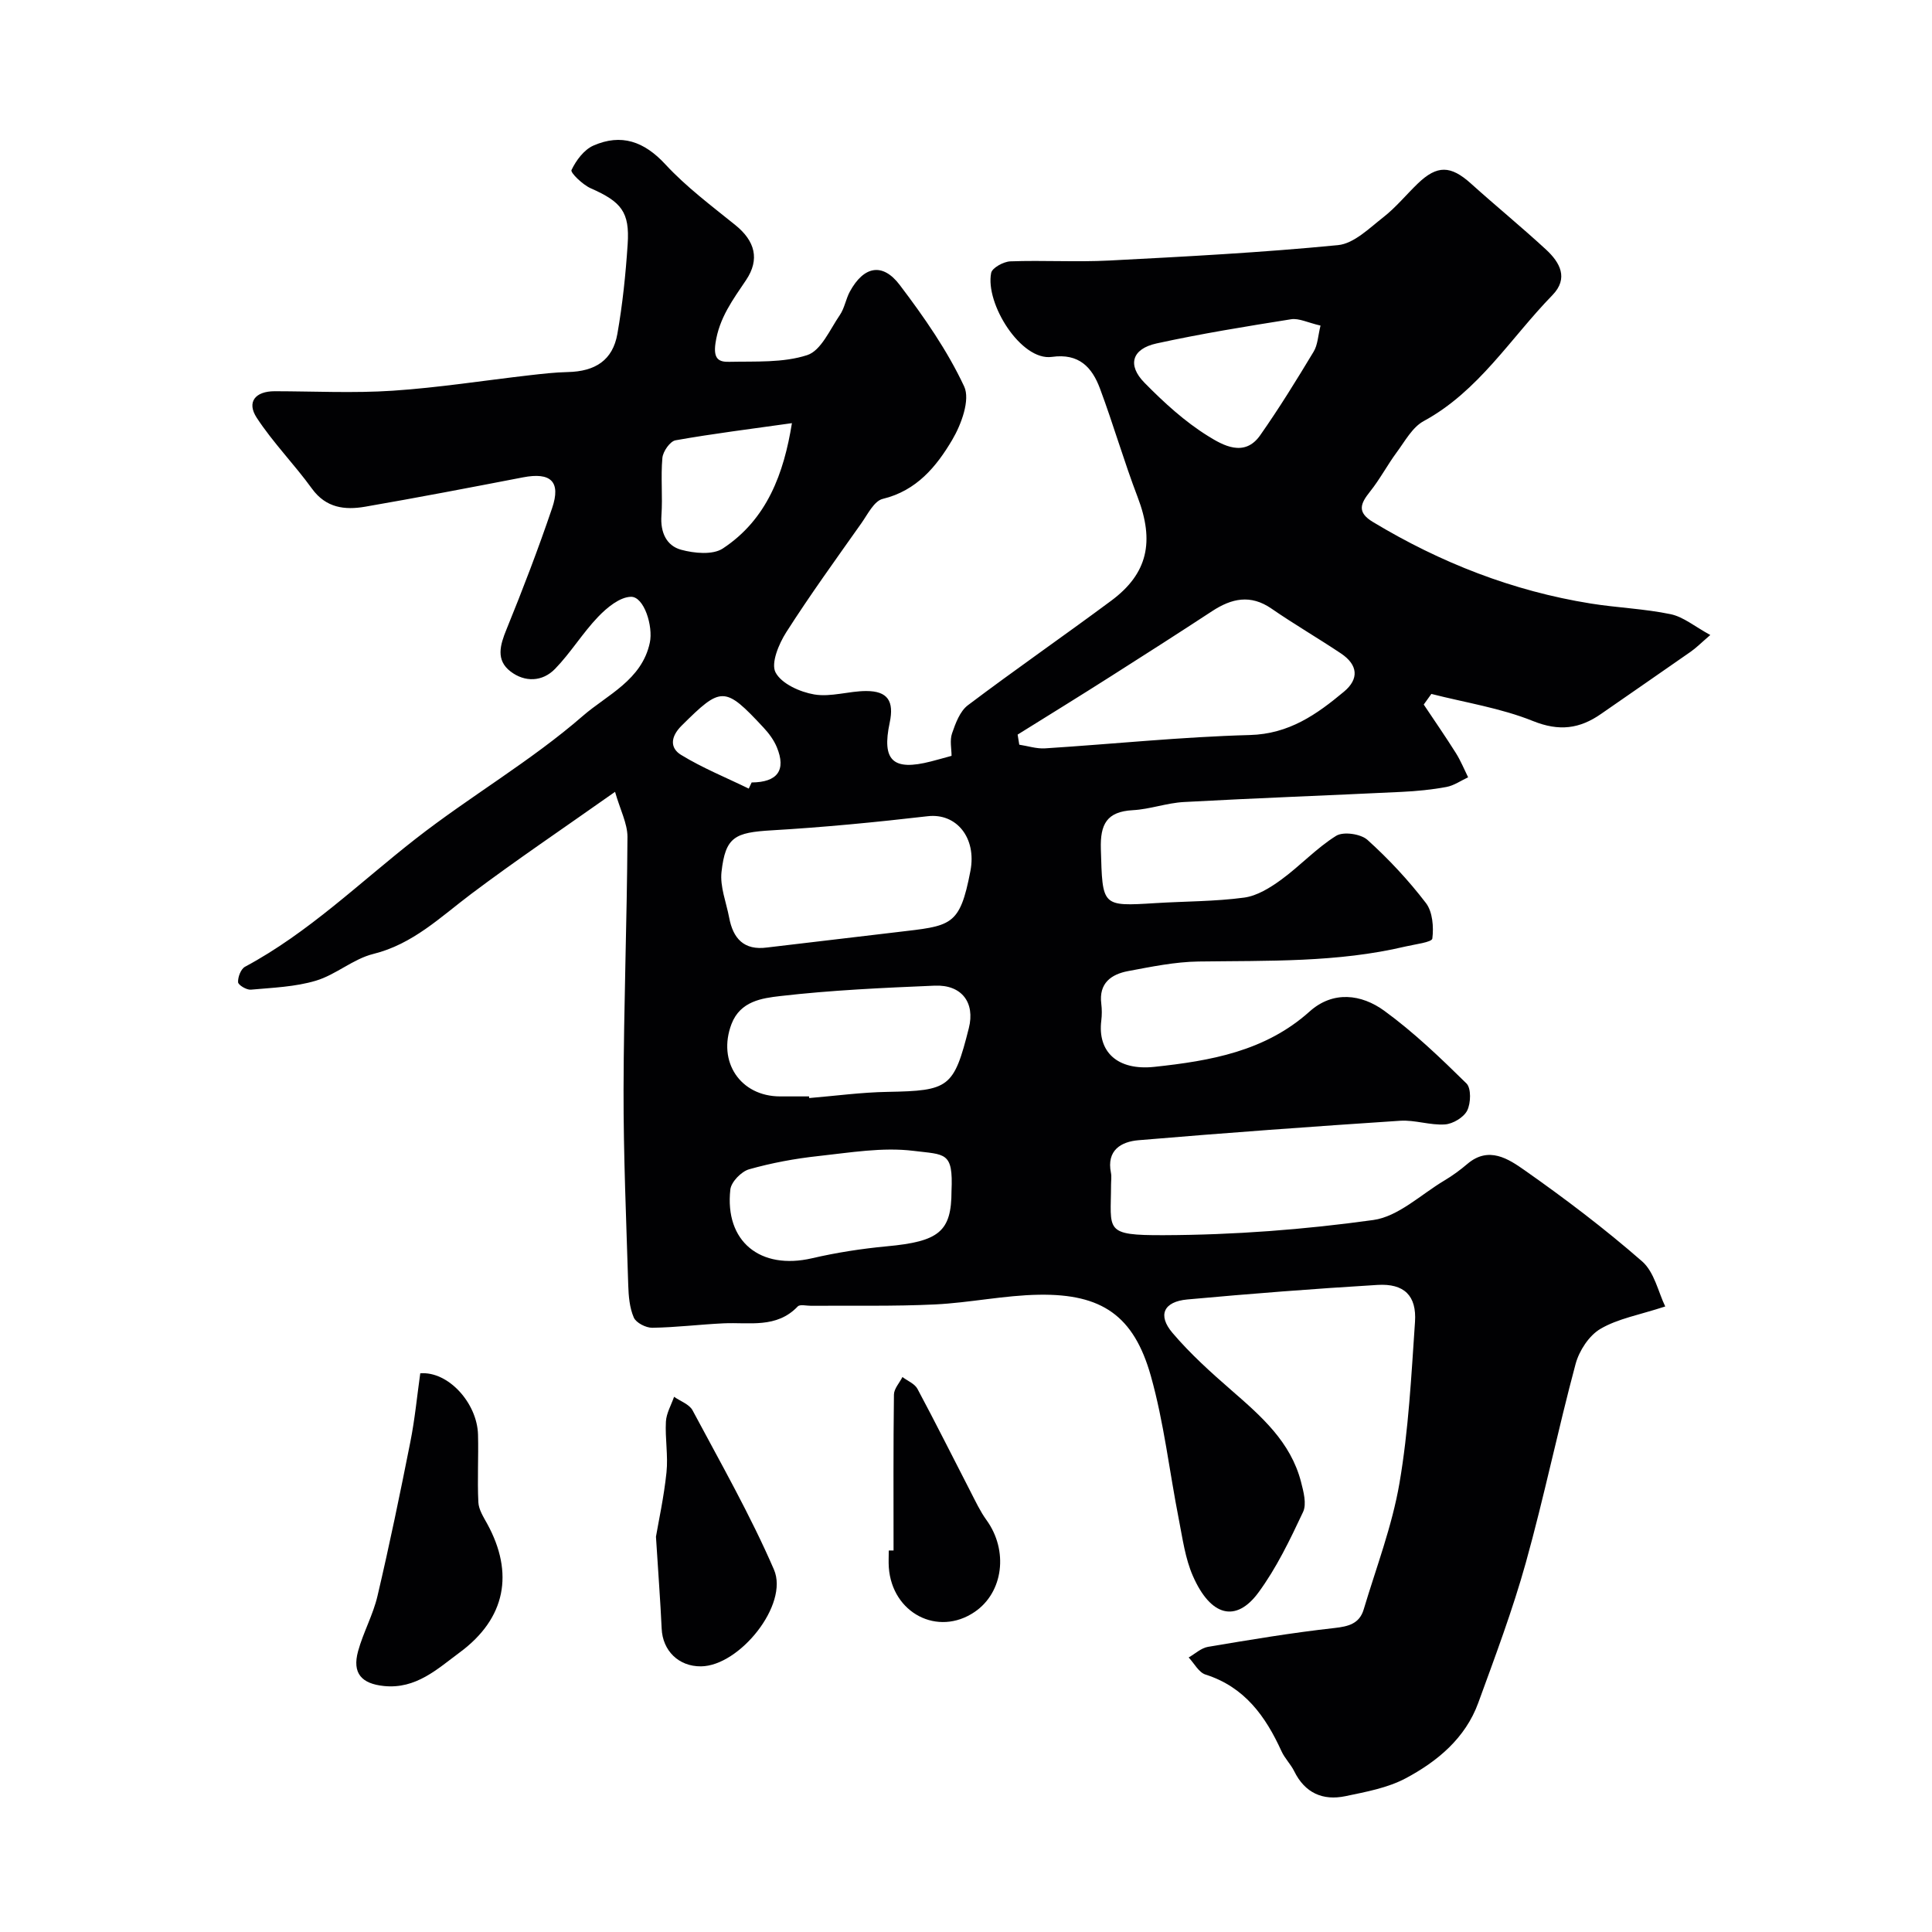 <svg enable-background="new 0 0 400 400" viewBox="0 0 400 400" xmlns="http://www.w3.org/2000/svg"><g fill="#010103"><path d="m127.34 163.94c-10.95 7.73-20.56 14.2-29.8 21.15-6.38 4.8-12.06 10.39-20.27 12.42-4.15 1.03-7.72 4.29-11.86 5.53-4.3 1.29-8.96 1.45-13.48 1.86-.88.08-2.61-.96-2.64-1.55-.05-1.07.58-2.74 1.45-3.2 13.13-7.04 23.71-17.42 35.31-26.48 11.3-8.83 23.88-16.1 34.66-25.48 4.96-4.31 12.19-7.39 13.83-15.14.72-3.38-1.19-9.56-3.92-9.49-2.33.06-4.97 2.25-6.79 4.15-3.21 3.35-5.67 7.43-8.9 10.76-2.62 2.71-6.27 2.82-9.23.55-3.08-2.36-2.17-5.46-.83-8.73 3.37-8.27 6.57-16.63 9.44-25.09 1.87-5.5-.28-7.48-6.02-6.37-10.89 2.1-21.77 4.19-32.7 6.08-4.19.72-8.1.27-11.01-3.75-3.63-5.02-8.05-9.5-11.43-14.67-2.13-3.26-.29-5.49 3.71-5.49 8.17.01 16.36.43 24.49-.11 9.47-.63 18.88-2.12 28.32-3.2 2.61-.3 5.23-.6 7.86-.66 5.74-.12 9.33-2.47 10.29-7.9 1.08-6.13 1.72-12.35 2.13-18.57.45-6.68-1.32-8.79-7.65-11.58-1.66-.73-4.24-3.23-3.98-3.77.95-2 2.6-4.22 4.54-5.07 5.77-2.53 10.51-.87 14.91 3.9 4.3 4.65 9.48 8.53 14.44 12.53 4.14 3.33 5.12 7.13 2.26 11.41-2.73 4.07-5.57 7.82-6.34 13.09-.48 3.32.75 3.89 2.85 3.84 5.43-.12 11.14.24 16.15-1.39 2.86-.93 4.69-5.29 6.74-8.28.99-1.44 1.25-3.35 2.1-4.9 2.87-5.24 6.75-6.05 10.32-1.33 5.01 6.61 9.84 13.54 13.33 21 1.29 2.76-.59 7.88-2.48 11.07-3.26 5.52-7.37 10.52-14.38 12.21-1.79.43-3.12 3.2-4.43 5.05-5.27 7.46-10.63 14.86-15.54 22.55-1.54 2.41-3.22 6.42-2.22 8.33 1.23 2.34 5.06 4.06 8.02 4.56 3.44.58 7.16-.71 10.76-.71 4.44 0 5.8 2.08 4.85 6.56-1.67 7.85.67 10.04 8.54 8.02 1.26-.32 2.5-.68 4.27-1.16 0-1.43-.4-3.2.1-4.65.72-2.09 1.63-4.58 3.27-5.82 9.78-7.38 19.86-14.35 29.7-21.66 7.58-5.63 8.96-12.27 5.46-21.43-2.83-7.4-5.03-15.05-7.8-22.48-1.64-4.4-4.33-7.35-9.96-6.56-6.38.9-13.84-11.04-12.57-17.39.21-1.05 2.56-2.33 3.96-2.39 6.82-.25 13.68.18 20.49-.17 15.8-.82 31.62-1.65 47.36-3.19 3.3-.32 6.47-3.5 9.38-5.77 2.61-2.04 4.74-4.67 7.14-6.98 4.01-3.86 6.82-3.76 10.99-.01 5.14 4.63 10.5 9.01 15.58 13.7 2.84 2.63 4.71 5.91 1.3 9.42-8.67 8.89-15.25 19.88-26.66 26.08-2.34 1.27-3.87 4.16-5.57 6.45-1.95 2.64-3.49 5.59-5.54 8.15-2 2.5-2.73 4.28.64 6.3 13.98 8.42 28.91 14.27 45.05 16.86 5.49.88 11.12 1.08 16.55 2.21 2.65.55 4.99 2.55 8.22 4.31-1.94 1.67-2.94 2.69-4.1 3.49-6.14 4.3-12.33 8.54-18.49 12.83-4.45 3.11-8.69 3.68-14.13 1.49-6.68-2.69-13.99-3.81-21.03-5.61-.53.73-1.05 1.47-1.58 2.2 2.23 3.34 4.52 6.65 6.66 10.05.99 1.58 1.7 3.33 2.53 5.01-1.49.69-2.92 1.71-4.48 2-3.05.57-6.16.87-9.26 1.02-15.03.73-30.07 1.28-45.1 2.1-3.55.19-7.04 1.5-10.59 1.69-5.4.3-6.76 2.91-6.61 8.03.35 11.92.11 11.9 11.32 11.21 6.12-.38 12.29-.33 18.34-1.14 2.68-.36 5.37-2.03 7.64-3.68 3.94-2.87 7.31-6.55 11.41-9.11 1.49-.93 5.1-.41 6.49.84 4.4 3.97 8.5 8.37 12.1 13.07 1.39 1.81 1.63 4.96 1.33 7.36-.1.77-3.59 1.18-5.55 1.64-14.12 3.35-28.5 2.91-42.86 3.11-4.87.07-9.75 1.08-14.56 1.98-3.53.66-6.11 2.51-5.57 6.77.14 1.15.14 2.35 0 3.49-.8 6.45 3.32 10.39 11 9.57 11.56-1.24 22.92-3.2 32.13-11.46 4.85-4.35 10.72-3.6 15.46-.15 6.1 4.44 11.62 9.74 17.01 15.04 1.01.99.92 4.08.16 5.61-.71 1.42-2.96 2.77-4.61 2.88-3.06.21-6.21-.96-9.27-.76-18.07 1.19-36.13 2.5-54.18 4.03-3.58.3-6.65 2.07-5.7 6.75.16.8.02 1.66.02 2.49-.02 9.48-1.6 10.47 10.96 10.42 14.47-.05 29.01-1.15 43.34-3.14 5.18-.72 9.85-5.28 14.7-8.17 1.68-1 3.28-2.17 4.77-3.44 4.43-3.78 8.54-1.02 11.86 1.31 8.39 5.89 16.6 12.12 24.32 18.86 2.55 2.23 3.37 6.43 4.79 9.34-5.37 1.76-9.8 2.51-13.42 4.64-2.36 1.38-4.4 4.52-5.14 7.26-3.66 13.65-6.51 27.52-10.3 41.13-2.74 9.83-6.35 19.43-9.85 29.03-2.67 7.33-8.46 12.13-15.03 15.63-3.76 2-8.23 2.81-12.48 3.7-4.67.97-8.38-.65-10.6-5.17-.72-1.46-1.96-2.66-2.63-4.14-3.3-7.24-7.64-13.3-15.73-15.87-1.4-.44-2.34-2.32-3.49-3.54 1.33-.76 2.59-1.96 4.01-2.2 8.68-1.46 17.38-2.92 26.13-3.89 2.98-.33 5.22-.91 6.1-3.86 2.6-8.69 5.89-17.28 7.41-26.17 1.88-10.98 2.45-22.21 3.21-33.35.37-5.44-2.25-8-7.77-7.66-13.14.79-26.26 1.81-39.37 3.01-4.9.45-6.2 3.24-3.07 6.92 3.68 4.33 7.97 8.2 12.27 11.94 6.12 5.33 12.2 10.63 14.34 18.9.52 2.02 1.21 4.59.42 6.25-2.7 5.74-5.5 11.59-9.24 16.67-4.64 6.3-9.89 4.94-13.56-3.42-1.6-3.64-2.14-7.78-2.92-11.75-1.95-9.9-3.07-20.03-5.8-29.71-3.52-12.45-10.14-16.98-23.13-16.78-7.19.11-14.35 1.66-21.56 2.01-8.54.41-17.11.21-25.66.28-.94.01-2.29-.35-2.75.14-4.39 4.6-10.02 3.24-15.35 3.49-4.92.23-9.83.85-14.76.92-1.32.02-3.36-1.03-3.83-2.12-.88-2.02-1.08-4.44-1.15-6.7-.41-13.49-1-26.98-.97-40.47.04-17.45.71-34.91.81-52.36-.01-2.78-1.52-5.62-2.57-9.31zm83.35-11.85c.11.7.23 1.39.34 2.09 1.78.27 3.57.87 5.33.76 14.13-.9 28.25-2.38 42.39-2.76 8.14-.22 13.84-4.25 19.52-8.99 3.13-2.62 2.91-5.53-.65-7.91-4.74-3.17-9.69-6.04-14.38-9.28-4.34-2.99-8.25-2.11-12.28.53-6.92 4.53-13.89 9-20.87 13.43-6.44 4.1-12.93 8.1-19.4 12.13zm-51.87 44.08c8.93-1.06 17.86-2.11 26.79-3.17 11.33-1.35 13.08-1.06 15.31-12.71 1.3-6.82-2.89-11.99-8.85-11.3-10.73 1.24-21.5 2.29-32.28 2.92-7.65.45-9.59 1.34-10.41 8.61-.34 3.05.98 6.29 1.58 9.44.81 4.34 3.05 6.86 7.86 6.21zm8.69 30.83c.01.11.02.23.03.34 5.41-.45 10.82-1.19 16.24-1.28 12.73-.23 13.7-.86 16.81-13.21 1.32-5.25-1.46-9.02-7.08-8.78-10.69.45-21.4.93-32.02 2.16-3.67.43-8.22 1.02-10.04 5.78-2.96 7.78 1.8 14.98 10.07 14.99zm29.49 19.57c.36-8.16-1.28-7.48-7.88-8.3-6.43-.79-13.14.37-19.69 1.08-4.83.52-9.67 1.42-14.34 2.74-1.61.46-3.7 2.61-3.88 4.18-1.2 10.77 6.2 16.72 16.91 14.24 5.07-1.18 10.26-1.98 15.44-2.47 10.86-1 13.44-3.04 13.44-11.47zm76.4-179.16c-2.64-.61-4.47-1.57-6.1-1.31-9.32 1.48-18.65 2.99-27.87 5.01-5.08 1.12-6.08 4.47-2.48 8.13 4.01 4.08 8.35 8.06 13.18 11.05 3.03 1.88 7.51 4.48 10.77-.16 3.93-5.6 7.53-11.44 11.06-17.3.87-1.41.92-3.33 1.44-5.42zm-109.44 20.2c-8.4 1.19-16.29 2.16-24.1 3.55-1.13.2-2.6 2.31-2.72 3.64-.36 3.96.08 7.99-.2 11.96-.24 3.46 1.04 6.23 4.08 7.06 2.71.74 6.55 1.11 8.63-.26 9.16-6.03 12.64-15.55 14.31-25.95zm-8.94 75.66c.2-.42.4-.85.6-1.27 5.35-.04 7.19-2.53 5.21-7.31-.61-1.47-1.63-2.85-2.73-4.03-8.08-8.69-8.77-8.57-16.97-.43-2.4 2.38-2.38 4.67-.14 6.05 4.44 2.72 9.33 4.7 14.03 6.99z"/><path d="m87.01 284.33c5.8-.47 11.79 6.16 11.96 12.71.12 4.66-.16 9.33.07 13.99.07 1.52 1.06 3.05 1.84 4.47 5.57 10.18 3.85 19.56-5.69 26.61-4.59 3.39-9.04 7.65-15.72 6.96-4.58-.48-6.6-2.6-5.33-7.22 1.07-3.89 3.11-7.53 4.02-11.44 2.48-10.56 4.68-21.19 6.79-31.84.95-4.74 1.4-9.58 2.06-14.24z"/><path d="m135.81 318.16c.51-3.03 1.64-8.15 2.18-13.33.36-3.46-.31-7.02-.12-10.51.1-1.74 1.1-3.42 1.69-5.13 1.31.92 3.16 1.55 3.83 2.81 5.81 10.9 11.96 21.67 16.85 32.97 3.13 7.24-7.13 19.95-15.1 20.03-4.64.05-7.96-3.25-8.15-7.83-.26-5.61-.69-11.2-1.18-19.01z"/><path d="m185 321.01c0-10.76-.06-21.52.08-32.28.02-1.22 1.15-2.42 1.76-3.63 1.06.8 2.54 1.38 3.11 2.45 3.77 7.04 7.33 14.19 10.99 21.28 1.03 2 1.99 4.07 3.3 5.88 4.57 6.31 3.51 14.98-2.46 19.03-7.61 5.16-17.08.25-17.76-9.22-.08-1.16-.01-2.33-.01-3.5.33 0 .66-.01.99-.01z"/></g></svg>
